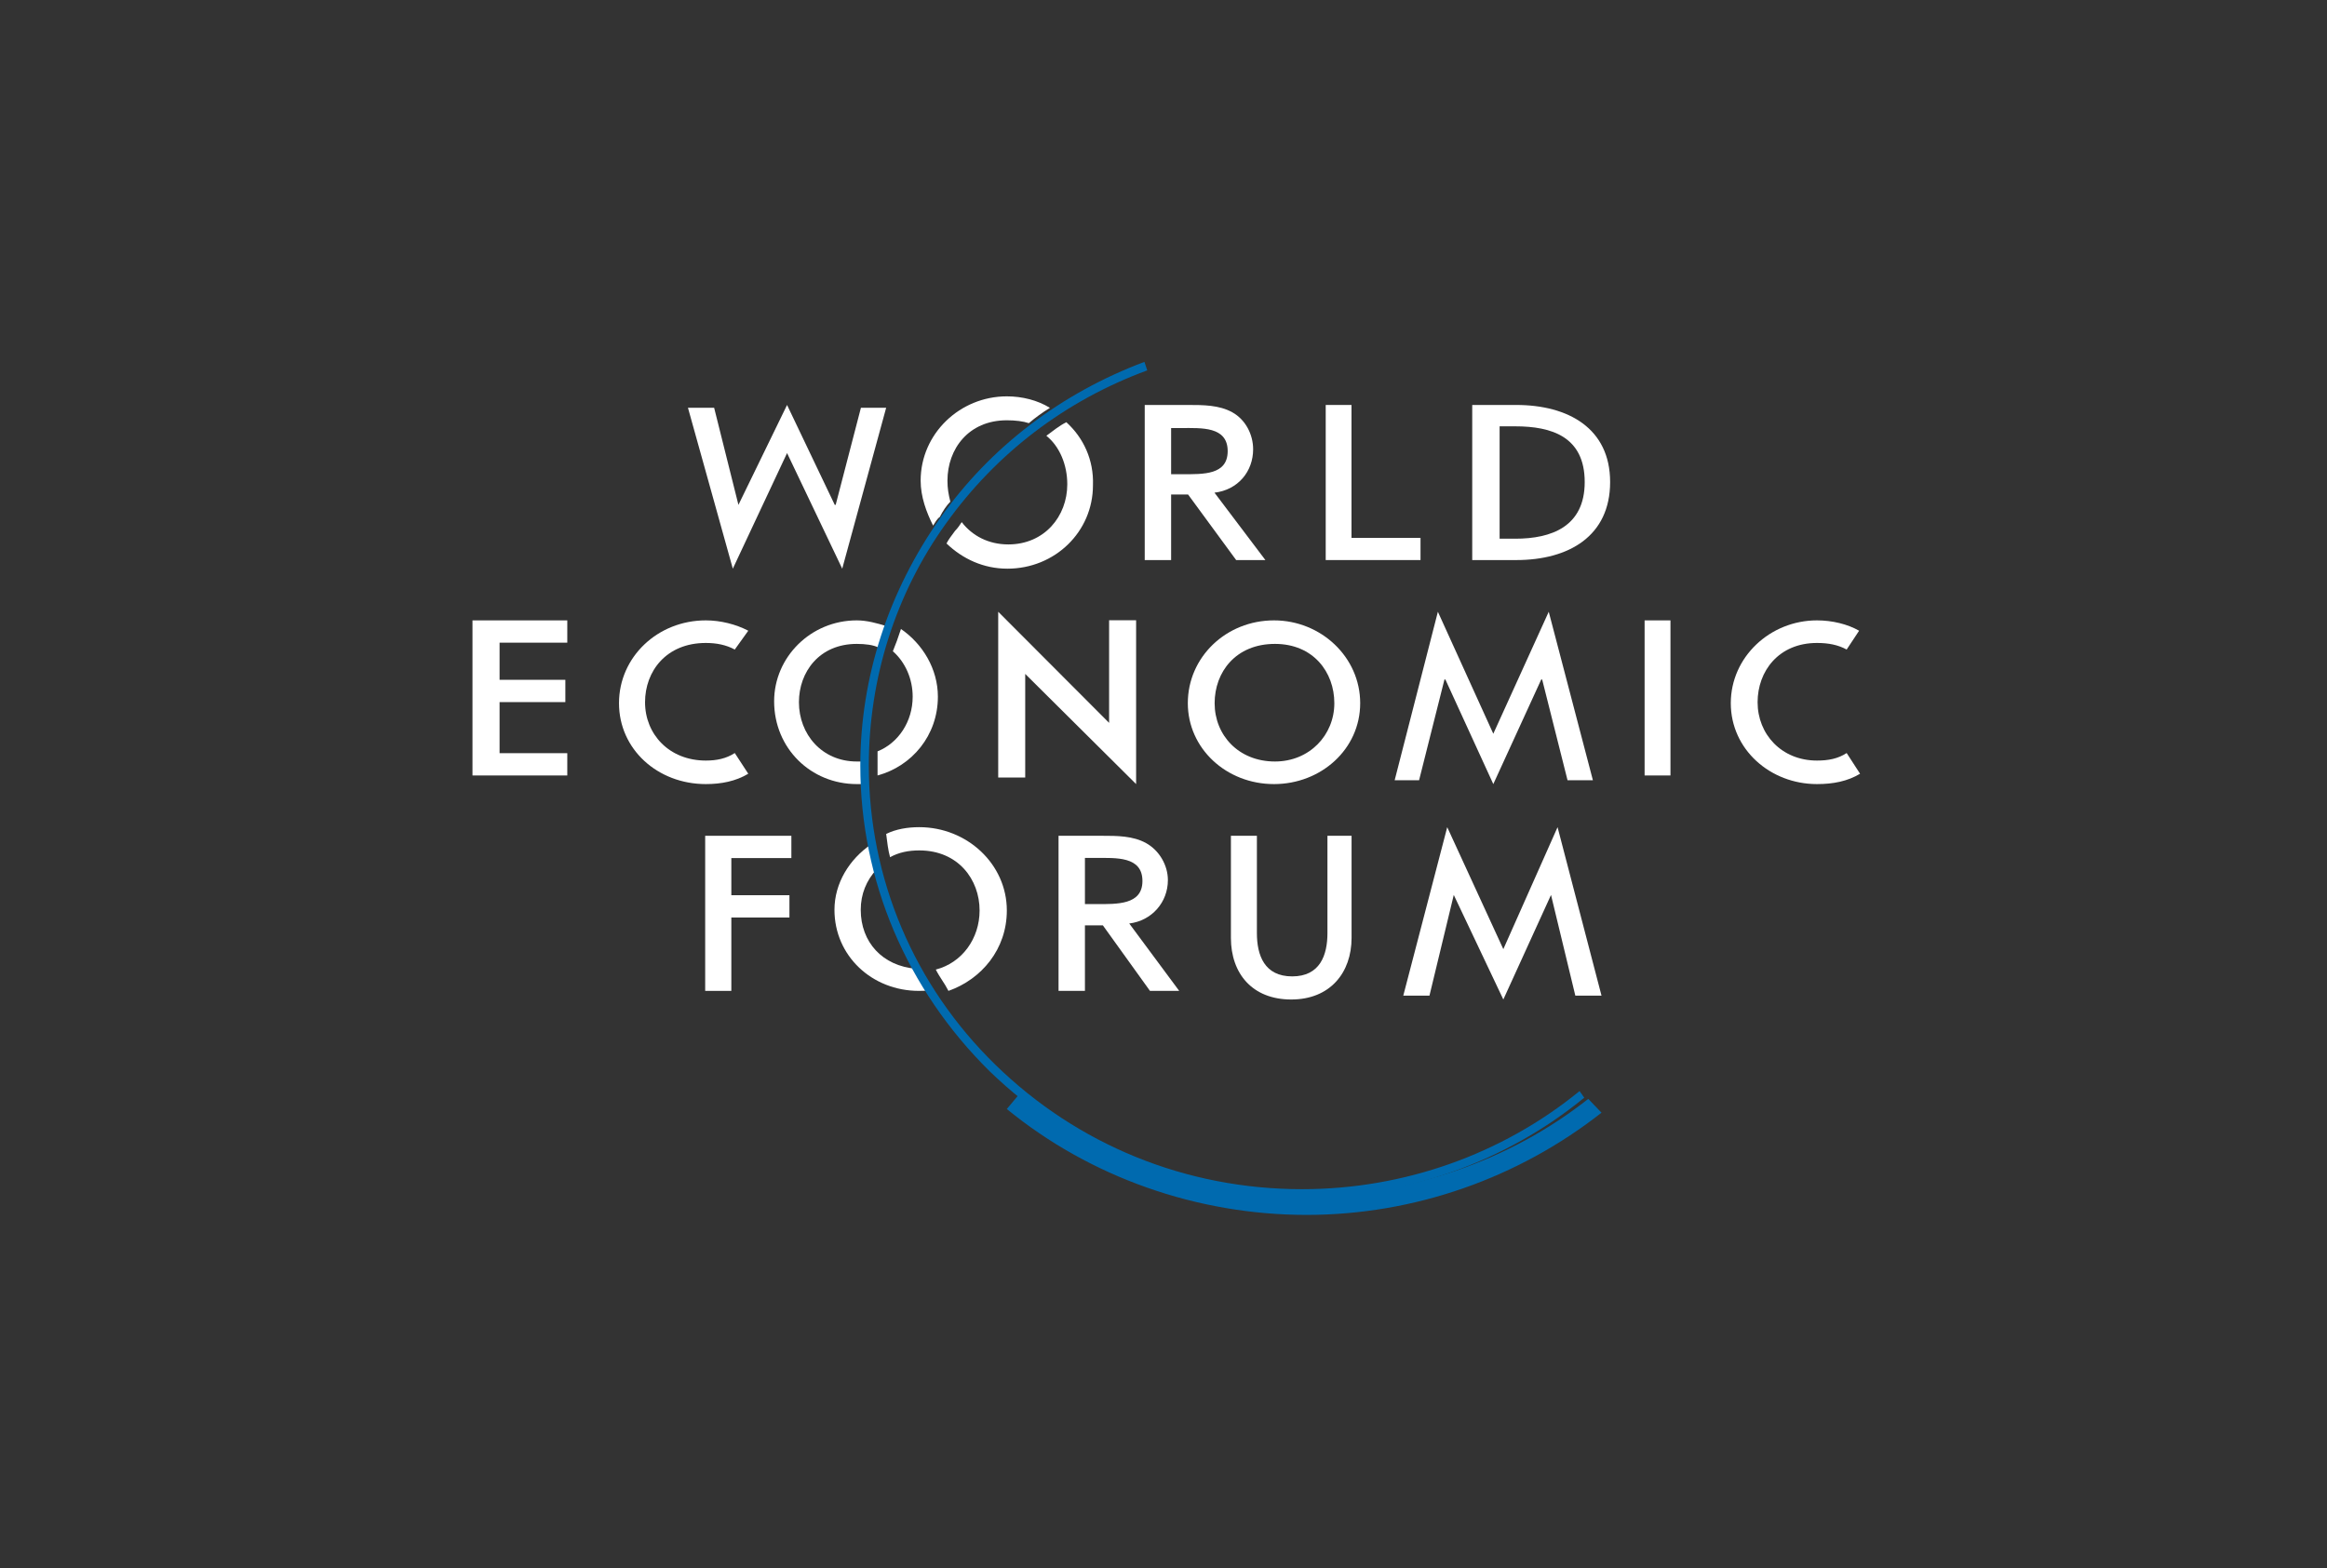<?xml version="1.0" encoding="UTF-8"?>
<svg width="270px" height="182px" viewBox="0 0 270 182" version="1.1" xmlns="http://www.w3.org/2000/svg" xmlns:xlink="http://www.w3.org/1999/xlink">
    <rect x="0" y="0" width="270" height="182" fill="#333333" stroke="none"/>
    <!-- Generator: Sketch 55.2 (78181) - https://sketchapp.com -->
    <title>logo_wef_footer</title>
    <desc>Created with Sketch.</desc>
    <g id="logo_wef_footer" stroke="none" stroke-width="1" fill="none" fill-rule="evenodd">
        <g id="World_Economic_Forum" transform="translate(54, 42)">
            <path d="M56.266,16.222 C56.044,15.333 55.933,14.667 55.933,13.778 C55.933,10.111 58.377,6.778 62.822,6.778 C63.822,6.778 64.711,6.889 65.377,7.111 C66.155,6.444 66.933,5.889 67.822,5.333 C66.377,4.444 64.6,4 62.822,4 C57.377,4 52.822,8.333 52.822,13.778 C52.822,15.667 53.489,17.444 54.266,19 C54.489,18.667 54.711,18.222 55.044,18 C55.377,17.333 55.822,16.667 56.266,16.222 L56.266,16.222 Z" id="Path" fill="#FFFFFF"></path>
            <path d="M69.725,7 C68.843,7.45 68.181,8.013 67.408,8.576 C68.953,9.815 69.836,11.954 69.836,14.205 C69.836,17.921 67.187,21.185 62.994,21.185 C60.677,21.185 58.801,20.172 57.587,18.596 C57.367,18.934 57.146,19.272 56.815,19.609 C56.484,20.06 56.043,20.623 55.822,21.073 C57.698,22.874 60.125,24 62.884,24 C68.401,24 72.815,19.722 72.815,14.318 C72.925,11.391 71.712,8.801 69.725,7 L69.725,7 Z" id="Path" fill="#FFFFFF"></path>
            <path d="M51.897,38.854 C51.897,41.759 50.225,44.234 47.822,45.203 C47.822,45.633 47.822,46.278 47.822,46.709 C47.822,47.139 47.822,47.57 47.822,48 C51.792,46.924 54.822,43.373 54.822,38.854 C54.822,35.627 53.046,32.722 50.538,31 C50.225,31.968 49.911,32.829 49.598,33.582 C51.061,34.873 51.897,36.81 51.897,38.854 L51.897,38.854 Z" id="Path" fill="#FFFFFF"></path>
            <path d="M46.051,46.379 C45.838,46.379 45.625,46.379 45.412,46.379 C41.363,46.379 38.699,43.213 38.699,39.5 C38.699,36.006 41.043,32.73 45.412,32.73 C46.371,32.73 47.33,32.839 47.969,33.167 C48.183,32.293 48.396,31.42 48.822,30.655 C47.756,30.328 46.584,30 45.412,30 C40.084,30 35.822,34.259 35.822,39.391 C35.822,44.851 40.084,49 45.412,49 C45.519,49 45.732,49 46.051,49 C46.051,48.563 45.945,47.908 45.945,47.471 C45.945,47.144 46.051,46.707 46.051,46.379 L46.051,46.379 Z" id="Path" fill="#FFFFFF"></path>
            <path d="M52.661,56.698 C57.177,56.698 59.661,60.071 59.661,63.669 C59.661,66.929 57.628,69.74 54.58,70.527 C55.032,71.426 55.596,72.101 56.048,73 C59.886,71.651 62.822,68.166 62.822,63.669 C62.822,58.272 58.193,54 52.661,54 C51.306,54 49.951,54.225 48.822,54.787 C48.935,55.686 49.048,56.698 49.274,57.485 C50.29,56.923 51.419,56.698 52.661,56.698 L52.661,56.698 Z" id="Path" fill="#FFFFFF"></path>
            <path d="M45.871,63.591 C45.871,61.774 46.525,60.17 47.723,58.887 C47.505,57.925 47.287,56.962 47.069,56 C44.564,57.711 42.822,60.491 42.822,63.591 C42.822,68.937 47.178,73 52.624,73 C52.951,73 53.495,73 53.822,72.893 C53.386,72.038 52.733,71.182 52.297,70.434 C48.376,70.113 45.871,67.333 45.871,63.591 L45.871,63.591 Z" id="Path" fill="#FFFFFF"></path>
            <path d="M100.022,55 L100.022,66.288 C100.022,68.859 99.16,71.318 95.93,71.318 C92.699,71.318 91.837,68.859 91.837,66.288 L91.837,55 L88.822,55 L88.822,66.847 C88.822,70.982 91.299,74 95.822,74 C100.345,74 102.822,70.871 102.822,66.847 L102.822,55 L100.022,55 L100.022,55 Z" id="Path" fill="#FFFFFF"></path>
            <polygon id="Path" fill="#FFFFFF" points="102.812 20.429 110.822 20.429 110.822 23 99.822 23 99.822 5 102.812 5"></polygon>
            <polygon id="Path" fill="#FFFFFF" points="0.822 30 11.822 30 11.822 32.587 3.965 32.587 3.965 36.898 11.597 36.898 11.597 39.485 3.965 39.485 3.965 45.413 11.822 45.413 11.822 48 0.822 48"></polygon>
            <polygon id="Path" fill="#FFFFFF" points="61.822 29 74.689 41.896 74.689 29.984 77.822 29.984 77.822 49 64.955 36.213 64.955 48.235 61.822 48.235"></polygon>
            <polygon id="Path" fill="#FFFFFF" points="136.822 30 139.822 30 139.822 48 136.822 48"></polygon>
            <polygon id="Path" fill="#FFFFFF" points="30.856 57.587 30.856 61.898 37.597 61.898 37.597 64.485 30.856 64.485 30.856 73 27.822 73 27.822 55 37.822 55 37.822 57.587"></polygon>
            <polygon id="Path" fill="#FFFFFF" points="42.855 16.593 42.963 16.593 45.893 5.322 48.822 5.322 43.723 24 37.322 10.582 31.029 24 25.822 5.322 28.86 5.322 31.68 16.593 31.68 16.593 37.322 5"></polygon>
            <polygon id="Path" fill="#FFFFFF" points="113.708 36.865 113.599 36.865 110.656 48.551 107.822 48.551 112.836 29 119.267 43.157 125.699 29 130.822 48.551 127.879 48.551 124.936 36.865 124.827 36.865 119.267 49"></polygon>
            <polygon id="Path" fill="#FFFFFF" points="114.68 61.865 114.68 61.865 111.86 73.551 108.822 73.551 113.921 54 120.43 68.157 126.723 54 131.822 73.551 128.784 73.551 125.963 61.865 125.963 61.865 120.43 74"></polygon>
            <path d="M71.884,62.929 L73.197,62.929 C75.603,62.929 78.556,63.036 78.556,60.25 C78.556,57.357 75.494,57.571 73.088,57.571 L71.884,57.571 L71.884,62.929 L71.884,62.929 Z M73.853,55 C75.603,55 77.463,55 78.994,55.857 C80.525,56.714 81.509,58.429 81.509,60.143 C81.509,62.714 79.65,64.857 77.025,65.179 L82.822,73 L79.431,73 L73.963,65.393 L71.884,65.393 L71.884,73 L68.822,73 L68.822,55 L73.853,55 L73.853,55 Z" id="Shape" fill="#FFFFFF"></path>
            <path d="M81.884,13.036 L83.197,13.036 C85.603,13.036 88.447,13.143 88.447,10.357 C88.447,7.464 85.384,7.679 83.088,7.679 L81.884,7.679 L81.884,13.036 L81.884,13.036 Z M83.853,5 C85.603,5 87.463,5 88.994,5.857 C90.525,6.714 91.4,8.429 91.4,10.143 C91.4,12.714 89.65,14.857 86.916,15.179 L92.822,23 L89.431,23 L83.853,15.393 L81.884,15.393 L81.884,23 L78.822,23 L78.822,5 L83.853,5 L83.853,5 Z" id="Shape" fill="#FFFFFF"></path>
            <path d="M116.822,5 L121.928,5 C127.942,5 132.822,7.695 132.822,13.946 C132.822,20.198 128.056,23 121.928,23 L116.822,23 L116.822,5 L116.822,5 Z M119.999,20.521 L121.815,20.521 C126.013,20.521 129.872,19.12 129.872,13.946 C129.872,8.665 126.013,7.479 121.815,7.479 L119.999,7.479 L119.999,20.521 L119.999,20.521 Z" id="Shape" fill="#FFFFFF"></path>
            <path d="M160.266,45.397 C159.266,46.052 158.155,46.27 156.822,46.27 C152.711,46.27 149.933,43.213 149.933,39.5 C149.933,35.897 152.377,32.621 156.822,32.621 C158.155,32.621 159.266,32.839 160.266,33.385 L161.711,31.201 C160.377,30.437 158.6,30 156.822,30 C151.377,30 146.822,34.259 146.822,39.609 C146.822,44.96 151.377,49 156.822,49 C158.711,49 160.377,48.672 161.822,47.799 L160.266,45.397 L160.266,45.397 Z" id="Path" fill="#FFFFFF"></path>
            <path d="M31.255,45.397 C30.247,46.052 29.128,46.27 27.897,46.27 C23.643,46.27 20.844,43.213 20.844,39.5 C20.844,35.897 23.307,32.621 27.897,32.621 C29.128,32.621 30.247,32.839 31.255,33.385 L32.822,31.201 C31.367,30.437 29.576,30 27.897,30 C22.3,30 17.822,34.259 17.822,39.609 C17.822,44.96 22.3,49 27.897,49 C29.688,49 31.367,48.672 32.822,47.799 L31.255,45.397 L31.255,45.397 Z" id="Path" fill="#FFFFFF"></path>
            <path d="M103.822,39.609 C103.822,44.96 99.266,49 93.822,49 C88.266,49 83.822,44.851 83.822,39.609 C83.822,34.259 88.266,30 93.822,30 C99.266,30 103.822,34.259 103.822,39.609 L103.822,39.609 Z M100.822,39.609 C100.822,36.006 98.377,32.73 93.933,32.73 C89.377,32.73 86.933,36.006 86.933,39.609 C86.933,43.322 89.711,46.379 93.933,46.379 C97.933,46.379 100.822,43.322 100.822,39.609 L100.822,39.609 Z" id="Shape" fill="#FFFFFF"></path>
            <path d="M130.286,85.534 C121.072,92.802 109.444,96.756 97.596,96.756 C85.31,96.756 73.463,92.588 64.248,85 L62.822,86.71 C72.475,94.618 84.871,99 97.596,99 C110.102,99 122.168,94.725 131.822,87.137 L130.286,85.534 L130.286,85.534 Z" id="Path" fill="#006AAF"></path>
            <path d="M129.274,84.629 C120.294,91.964 108.904,96.015 97.076,96.015 C83.605,96.015 71.011,90.869 61.483,81.563 C52.064,72.367 46.808,59.995 46.808,46.858 C46.808,36.786 49.874,26.932 55.788,18.721 C61.592,10.62 69.587,4.489 79.115,0.985 L78.787,0 C69.149,3.613 60.935,9.853 55.131,18.064 C49.107,26.604 45.822,36.567 45.822,46.858 C45.822,60.214 51.188,72.805 60.826,82.33 C70.573,91.745 83.386,97 97.076,97 C109.123,97 120.732,92.84 129.822,85.395 L129.274,84.629 L129.274,84.629 Z" id="Path" fill="#006AAF"></path>
        </g>
    </g>
</svg>
